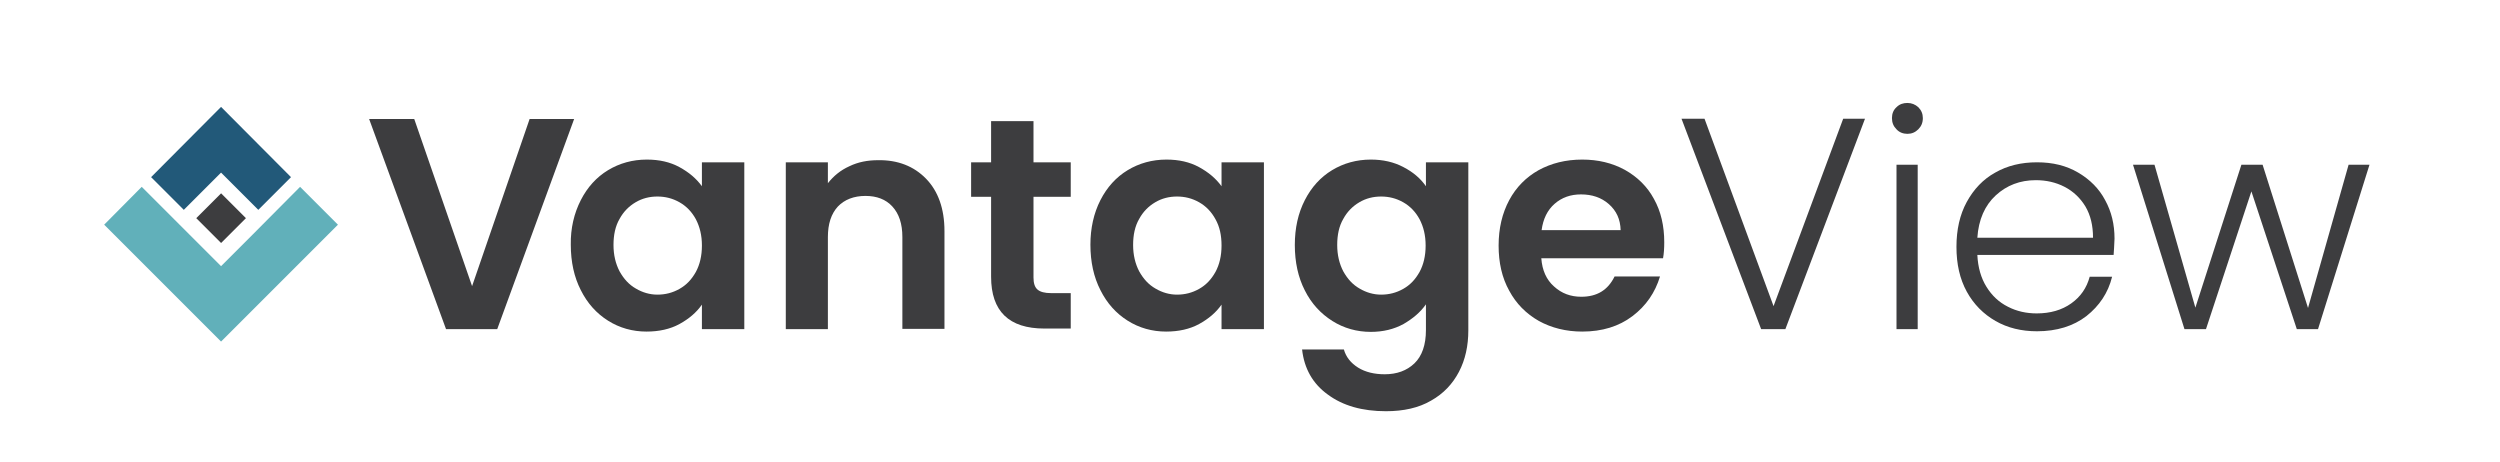 <?xml version="1.0" encoding="utf-8"?>
<!-- Generator: Adobe Illustrator 27.9.0, SVG Export Plug-In . SVG Version: 6.00 Build 0)  -->
<svg version="1.1" id="Layer_1" xmlns="http://www.w3.org/2000/svg" xmlns:xlink="http://www.w3.org/1999/xlink" x="0px" y="0px"
	 viewBox="0 0 825.6 152.5" style="enable-background:new 0 0 825.6 152.5;" xml:space="preserve">
<style type="text/css">
	.st0{fill:#3D3D3F;}
	.st1{fill:#61B0BA;}
	.st2{fill:#225979;}
</style>
<g>
	<path class="st0" d="M189.6,39.3l-25.4,69.4h-16.9l-25.4-69.4h14.9l19.1,55.2l19-55.2H189.6z"/>
	<path class="st0" d="M191.8,66.1c2.2-4.3,5.2-7.6,9-9.9c3.8-2.3,8.1-3.5,12.8-3.5c4.1,0,7.7,0.8,10.8,2.5c3.1,1.7,5.5,3.7,7.4,6.3
		v-7.9h14v55.1h-14v-8.1c-1.8,2.6-4.3,4.7-7.4,6.4c-3.1,1.7-6.8,2.5-10.9,2.5c-4.6,0-8.9-1.2-12.7-3.6c-3.8-2.4-6.8-5.7-9-10.1
		c-2.2-4.3-3.3-9.3-3.3-15C188.4,75.4,189.6,70.4,191.8,66.1z M229.8,72.4c-1.3-2.4-3.1-4.3-5.4-5.6c-2.3-1.3-4.7-1.9-7.3-1.9
		c-2.6,0-5,0.6-7.2,1.9c-2.2,1.3-4,3.1-5.3,5.5c-1.4,2.4-2,5.3-2,8.6c0,3.3,0.7,6.2,2,8.7c1.4,2.5,3.1,4.4,5.4,5.7
		c2.2,1.3,4.6,2,7.1,2c2.6,0,5-0.6,7.3-1.9c2.3-1.3,4-3.1,5.4-5.6c1.3-2.4,2-5.3,2-8.7S231.1,74.9,229.8,72.4z"/>
	<path class="st0" d="M305.8,59c4,4.1,6.1,9.9,6.1,17.3v32.3H298V78.3c0-4.4-1.1-7.7-3.3-10.1c-2.2-2.4-5.2-3.5-8.9-3.5
		c-3.8,0-6.9,1.2-9.1,3.5c-2.2,2.4-3.3,5.7-3.3,10.1v30.4h-13.9V53.6h13.9v6.9c1.9-2.4,4.2-4.3,7.1-5.6c2.9-1.4,6-2,9.5-2
		C296.5,52.8,301.8,54.9,305.8,59z"/>
	<path class="st0" d="M341.3,65v26.6c0,1.9,0.4,3.2,1.3,4c0.9,0.8,2.4,1.2,4.5,1.2h6.5v11.7h-8.7c-11.7,0-17.6-5.7-17.6-17.1V65
		h-6.6V53.6h6.6V40h14v13.6h12.3V65H341.3z"/>
	<path class="st0" d="M363.4,66.1c2.2-4.3,5.2-7.6,9-9.9c3.8-2.3,8.1-3.5,12.8-3.5c4.1,0,7.7,0.8,10.8,2.5c3.1,1.7,5.5,3.7,7.4,6.3
		v-7.9h14v55.1h-14v-8.1c-1.8,2.6-4.3,4.7-7.4,6.4c-3.1,1.7-6.8,2.5-10.9,2.5c-4.6,0-8.9-1.2-12.7-3.6s-6.8-5.7-9-10.1
		c-2.2-4.3-3.3-9.3-3.3-15C360.1,75.4,361.2,70.4,363.4,66.1z M401.4,72.4c-1.3-2.4-3.1-4.3-5.4-5.6c-2.3-1.3-4.7-1.9-7.3-1.9
		s-5,0.6-7.2,1.9c-2.2,1.3-4,3.1-5.3,5.5c-1.4,2.4-2,5.3-2,8.6c0,3.3,0.7,6.2,2,8.7c1.4,2.5,3.1,4.4,5.4,5.7c2.2,1.3,4.6,2,7.1,2
		c2.6,0,5-0.6,7.3-1.9c2.3-1.3,4-3.1,5.4-5.6c1.3-2.4,2-5.3,2-8.7S402.8,74.9,401.4,72.4z"/>
	<path class="st0" d="M463.5,55.2c3.1,1.6,5.6,3.7,7.4,6.3v-7.9h14v55.5c0,5.1-1,9.7-3.1,13.7c-2.1,4-5.1,7.2-9.2,9.5
		c-4.1,2.4-9.1,3.5-14.9,3.5c-7.8,0-14.2-1.8-19.2-5.5c-5-3.6-7.8-8.6-8.5-14.9h13.8c0.7,2.5,2.3,4.5,4.7,6c2.4,1.5,5.4,2.2,8.8,2.2
		c4,0,7.3-1.2,9.8-3.6c2.5-2.4,3.8-6.1,3.8-11v-8.5c-1.8,2.6-4.3,4.7-7.4,6.5c-3.1,1.7-6.7,2.6-10.8,2.6c-4.6,0-8.9-1.2-12.7-3.6
		c-3.8-2.4-6.9-5.7-9.1-10.1c-2.2-4.3-3.3-9.3-3.3-15c0-5.6,1.1-10.5,3.3-14.8c2.2-4.3,5.2-7.6,9-9.9c3.8-2.3,8.1-3.5,12.8-3.5
		C456.7,52.7,460.3,53.5,463.5,55.2z M468.8,72.4c-1.3-2.4-3.1-4.3-5.4-5.6c-2.3-1.3-4.7-1.9-7.3-1.9s-5,0.6-7.2,1.9
		c-2.2,1.3-4,3.1-5.3,5.5c-1.4,2.4-2,5.3-2,8.6c0,3.3,0.7,6.2,2,8.7c1.4,2.5,3.1,4.4,5.4,5.7c2.2,1.3,4.6,2,7.1,2
		c2.6,0,5-0.6,7.3-1.9c2.3-1.3,4-3.1,5.4-5.6c1.3-2.4,2-5.3,2-8.7S470.1,74.9,468.8,72.4z"/>
	<path class="st0" d="M549.2,85.3H509c0.3,4,1.7,7.1,4.2,9.3c2.5,2.3,5.5,3.4,9,3.4c5.2,0,8.8-2.2,11-6.7h15
		c-1.6,5.3-4.6,9.7-9.1,13.1c-4.5,3.4-10,5.1-16.6,5.1c-5.3,0-10.1-1.2-14.3-3.5c-4.2-2.4-7.5-5.7-9.8-10c-2.4-4.3-3.5-9.3-3.5-14.9
		c0-5.7,1.2-10.7,3.5-15c2.3-4.3,5.6-7.6,9.7-9.9c4.2-2.3,9-3.5,14.4-3.5c5.2,0,9.9,1.1,14.1,3.4c4.1,2.3,7.4,5.5,9.6,9.6
		c2.3,4.1,3.4,8.9,3.4,14.3C549.6,81.9,549.5,83.7,549.2,85.3z M535.2,76c-0.1-3.6-1.4-6.4-3.9-8.6c-2.5-2.2-5.6-3.2-9.2-3.2
		c-3.4,0-6.3,1-8.7,3.1c-2.4,2.1-3.8,5-4.3,8.7H535.2z"/>
	<path class="st0" d="M615.9,39.2l-26.3,69.5h-8l-26.3-69.5h7.6l22.8,61.9l23-61.9H615.9z"/>
	<path class="st0" d="M626.3,42.7c-1-1-1.5-2.2-1.5-3.7c0-1.5,0.5-2.7,1.5-3.6c1-1,2.2-1.4,3.6-1.4s2.6,0.5,3.6,1.4
		c1,1,1.5,2.2,1.5,3.6c0,1.5-0.5,2.7-1.5,3.7c-1,1-2.2,1.5-3.6,1.5S627.2,43.7,626.3,42.7z M633.3,54.4v54.3h-7V54.4H633.3z"/>
	<path class="st0" d="M698,84.2h-45c0.2,4.1,1.2,7.6,3,10.5c1.8,2.9,4.1,5.1,7.1,6.6c2.9,1.5,6.1,2.2,9.5,2.2
		c4.5,0,8.3-1.1,11.4-3.3c3.1-2.2,5.1-5.1,6.1-8.8h7.4c-1.3,5.3-4.2,9.6-8.5,13c-4.3,3.3-9.8,5-16.3,5c-5.1,0-9.7-1.1-13.7-3.4
		c-4-2.3-7.2-5.5-9.5-9.7c-2.3-4.2-3.4-9.1-3.4-14.8c0-5.6,1.1-10.6,3.4-14.8c2.3-4.2,5.4-7.5,9.4-9.7c4-2.3,8.6-3.4,13.8-3.4
		c5.2,0,9.7,1.1,13.6,3.4c3.9,2.3,6.9,5.3,8.9,9.1c2.1,3.8,3.1,8,3.1,12.7C698.2,81.1,698.1,83,698,84.2z M688.7,68.2
		c-1.7-2.8-4-5-6.9-6.5c-2.9-1.5-6.1-2.2-9.5-2.2c-5.2,0-9.6,1.7-13.2,5c-3.6,3.3-5.7,8-6.1,14h38.2
		C691.2,74.5,690.4,71.1,688.7,68.2z"/>
	<path class="st0" d="M782.5,54.4l-17,54.3h-7l-15-45.5l-15,45.5h-7.1l-17-54.3h7.1l13.5,47.2l15.2-47.2h7l15,47.3l13.4-47.3H782.5z
		"/>
</g>
<g>
	
		<rect x="67.2" y="66.3" transform="matrix(-0.707 -0.707 0.707 -0.707 73.652 174.63)" class="st0" width="11.6" height="11.6"/>
	<polygon class="st1" points="73,112.8 111.6,74.2 99.1,61.7 83.6,77.3 83.6,77.3 73,87.9 57.5,72.4 57.5,72.4 46.8,61.7 34.4,74.2 
			"/>
	<polygon class="st2" points="96.1,58.5 73,35.3 49.9,58.5 60.7,69.3 73,57 85.3,69.3 	"/>
</g>
</svg>

